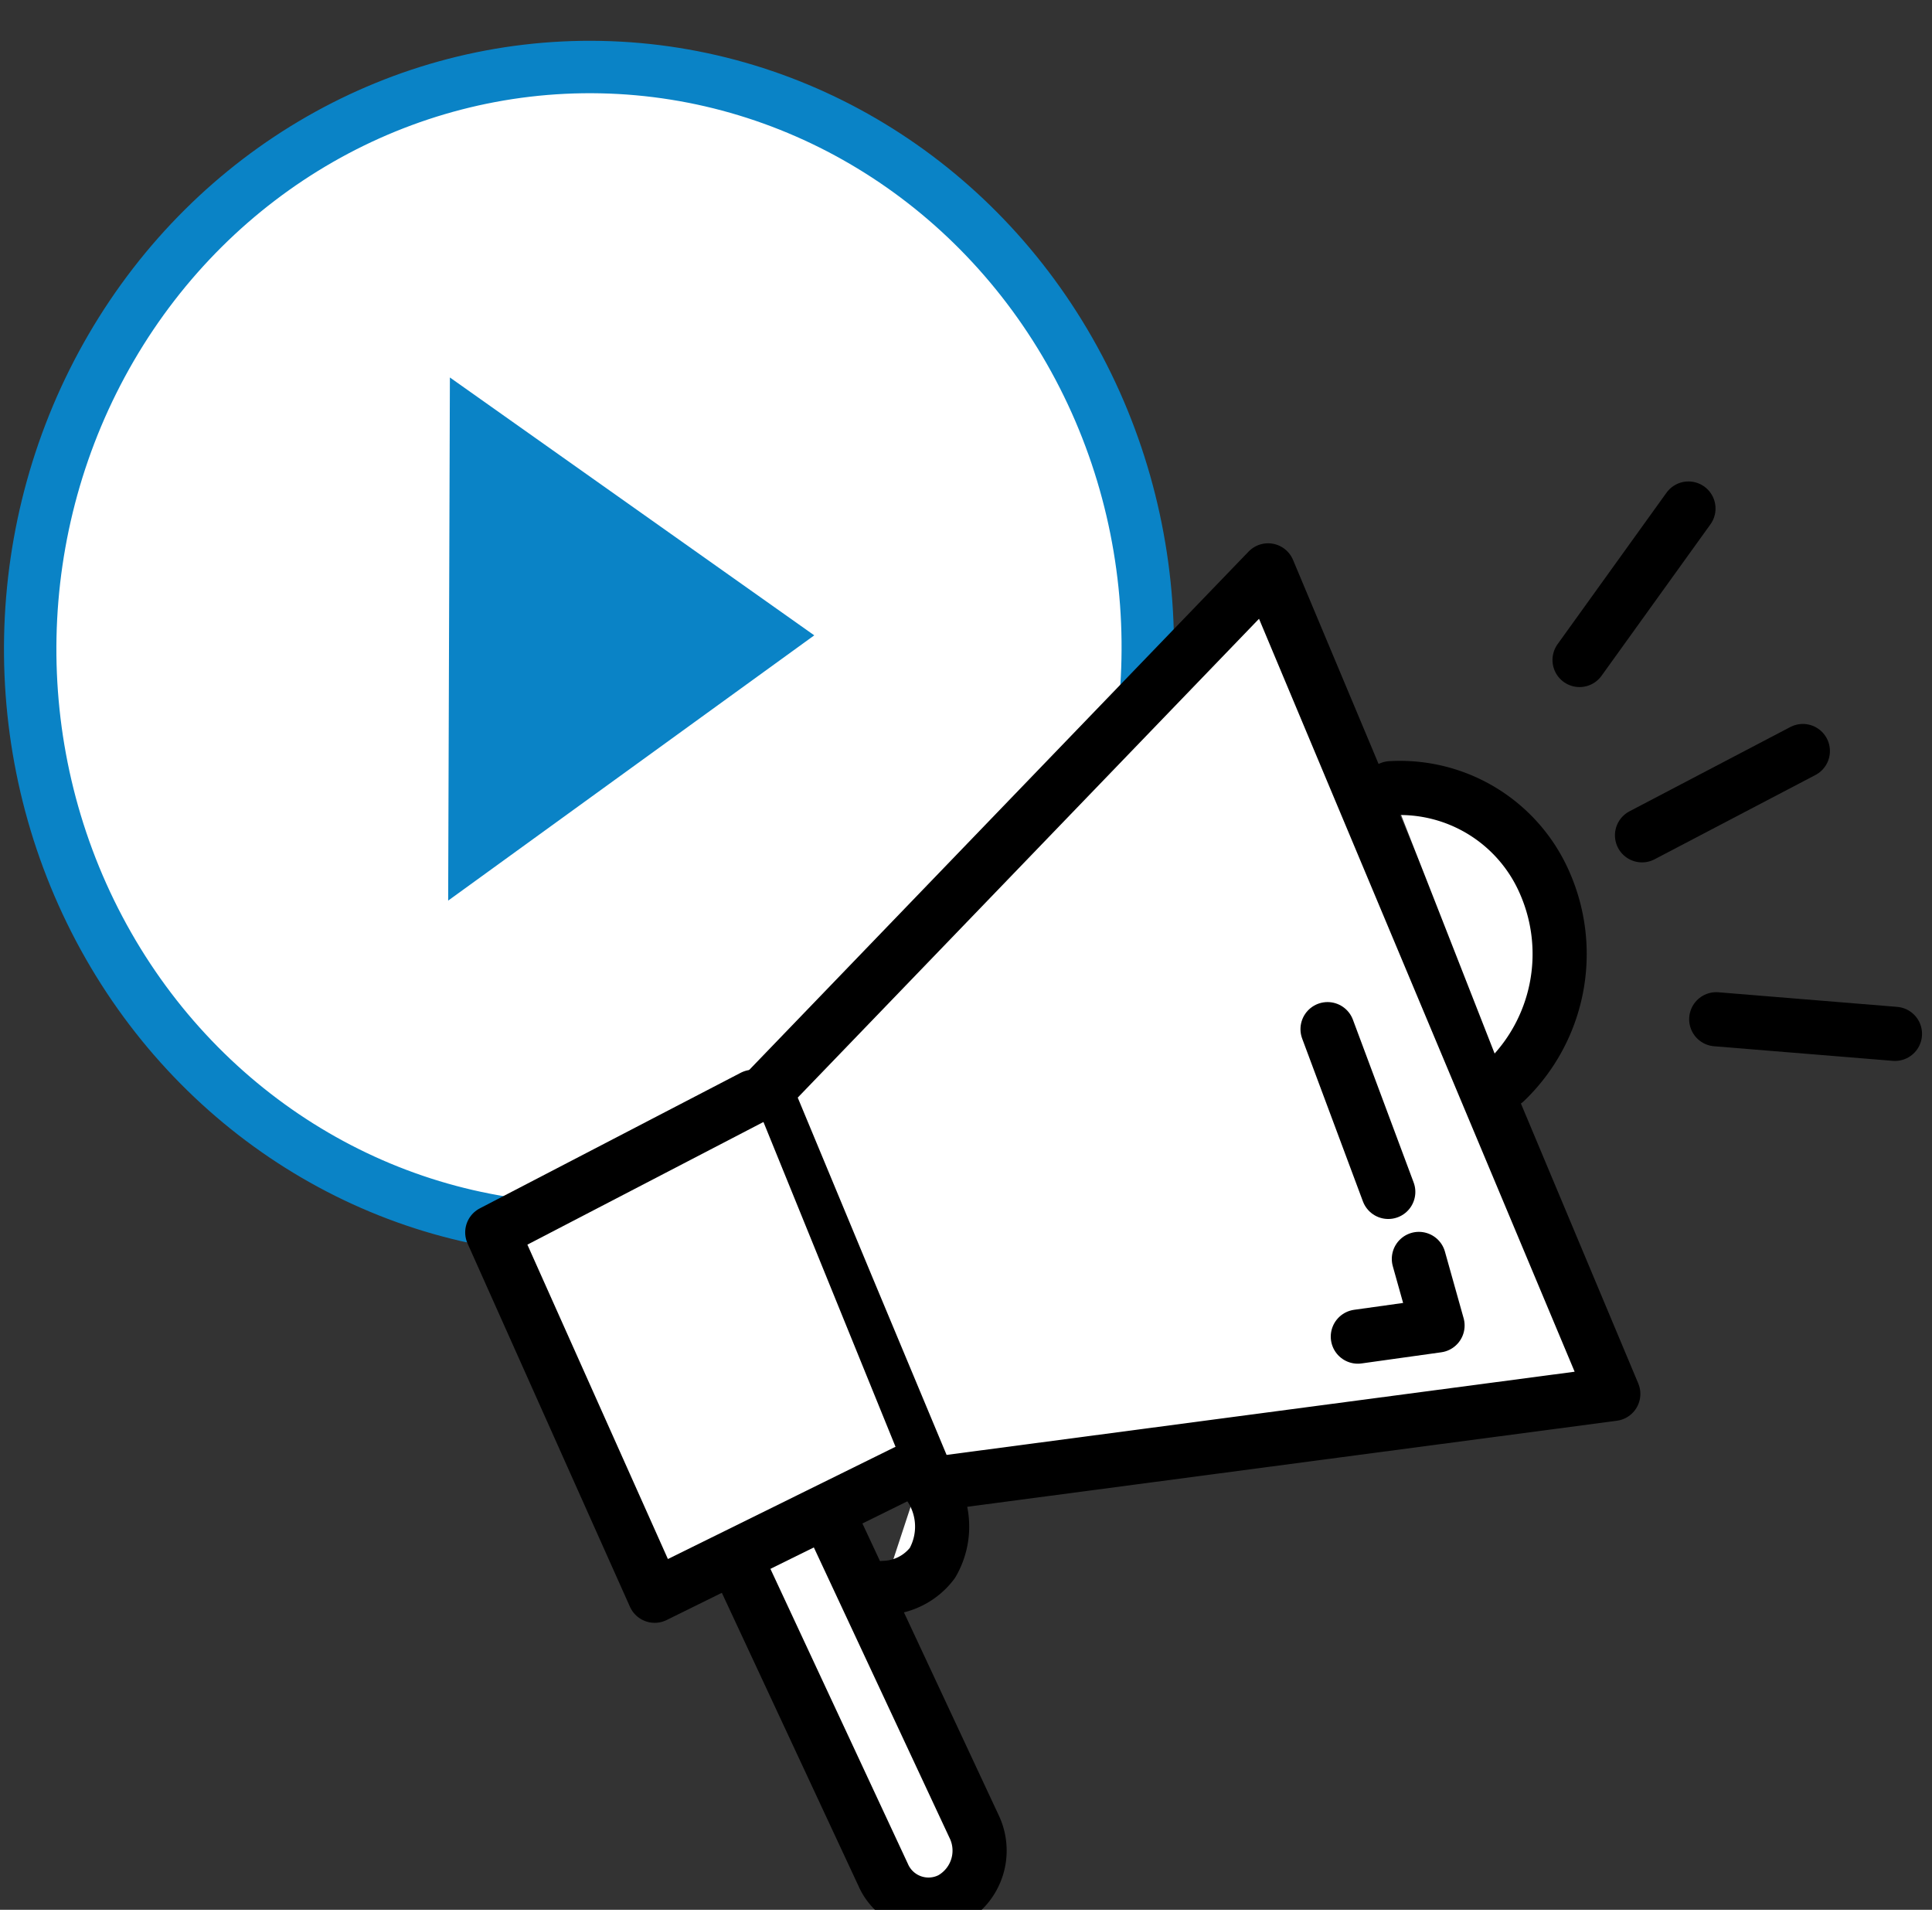 <svg id="Layer_1" data-name="Layer 1" xmlns="http://www.w3.org/2000/svg" viewBox="0 0 123.12 121.68"><rect x="0" y="0" width="123.12" height="121.68" fill="#333333" stroke="none"/><defs><style>.cls-1,.cls-3{fill:#fff;}.cls-1{stroke:#0a83c6;stroke-miterlimit:10;stroke-width:3.34px;}.cls-2{fill:#0a83c6;}.cls-3{stroke:#000;stroke-linecap:round;stroke-linejoin:round;stroke-width:3.45px;}</style></defs><title>AFFILIATE LINK PROMOTION SOLUTION</title><ellipse class="cls-1" cx="37.53" cy="41.3" rx="37.03" ry="35.61" transform="translate(-4.53 77.97) rotate(-88.82)"/><polygon class="cls-2" points="28.67 24.05 28.56 57.38 51.89 40.48 28.67 24.05"/><path class="cls-3" d="M48.81,69.55l32-33.21,22,52.47L59.24,94.58Q54,82.06,48.81,69.55Z"/><path class="cls-3" d="M60.61,121h0a3.15,3.15,0,0,1-4.33-1.55L45.67,96.69a3.55,3.55,0,0,1,1.45-4.61h0a3.15,3.15,0,0,1,4.33,1.55l10.62,22.73A3.54,3.54,0,0,1,60.61,121Z"/><path class="cls-3" d="M48,69.88,31.37,78.52l10.35,23.15,16-7.89"/><path class="cls-3" d="M56.33,101.17a4,4,0,0,0,3.09-1.59A4.63,4.63,0,0,0,58.69,94"/><path class="cls-3" d="M84.6,65.57l3.87,10.37"/><polyline class="cls-3" points="90.42 80.21 91.61 84.45 86.53 85.16"/><line class="cls-3" x1="107.6" y1="32.4" x2="100.66" y2="42.05"/><line class="cls-3" x1="120.76" y1="65.87" x2="109.37" y2="64.94"/><line class="cls-3" x1="114.89" y1="47.85" x2="104.64" y2="53.22"/><path class="cls-3" d="M88.62,50.22a10.05,10.05,0,0,1,9.84,6.08,11.25,11.25,0,0,1-2.52,12.59"/></svg>
